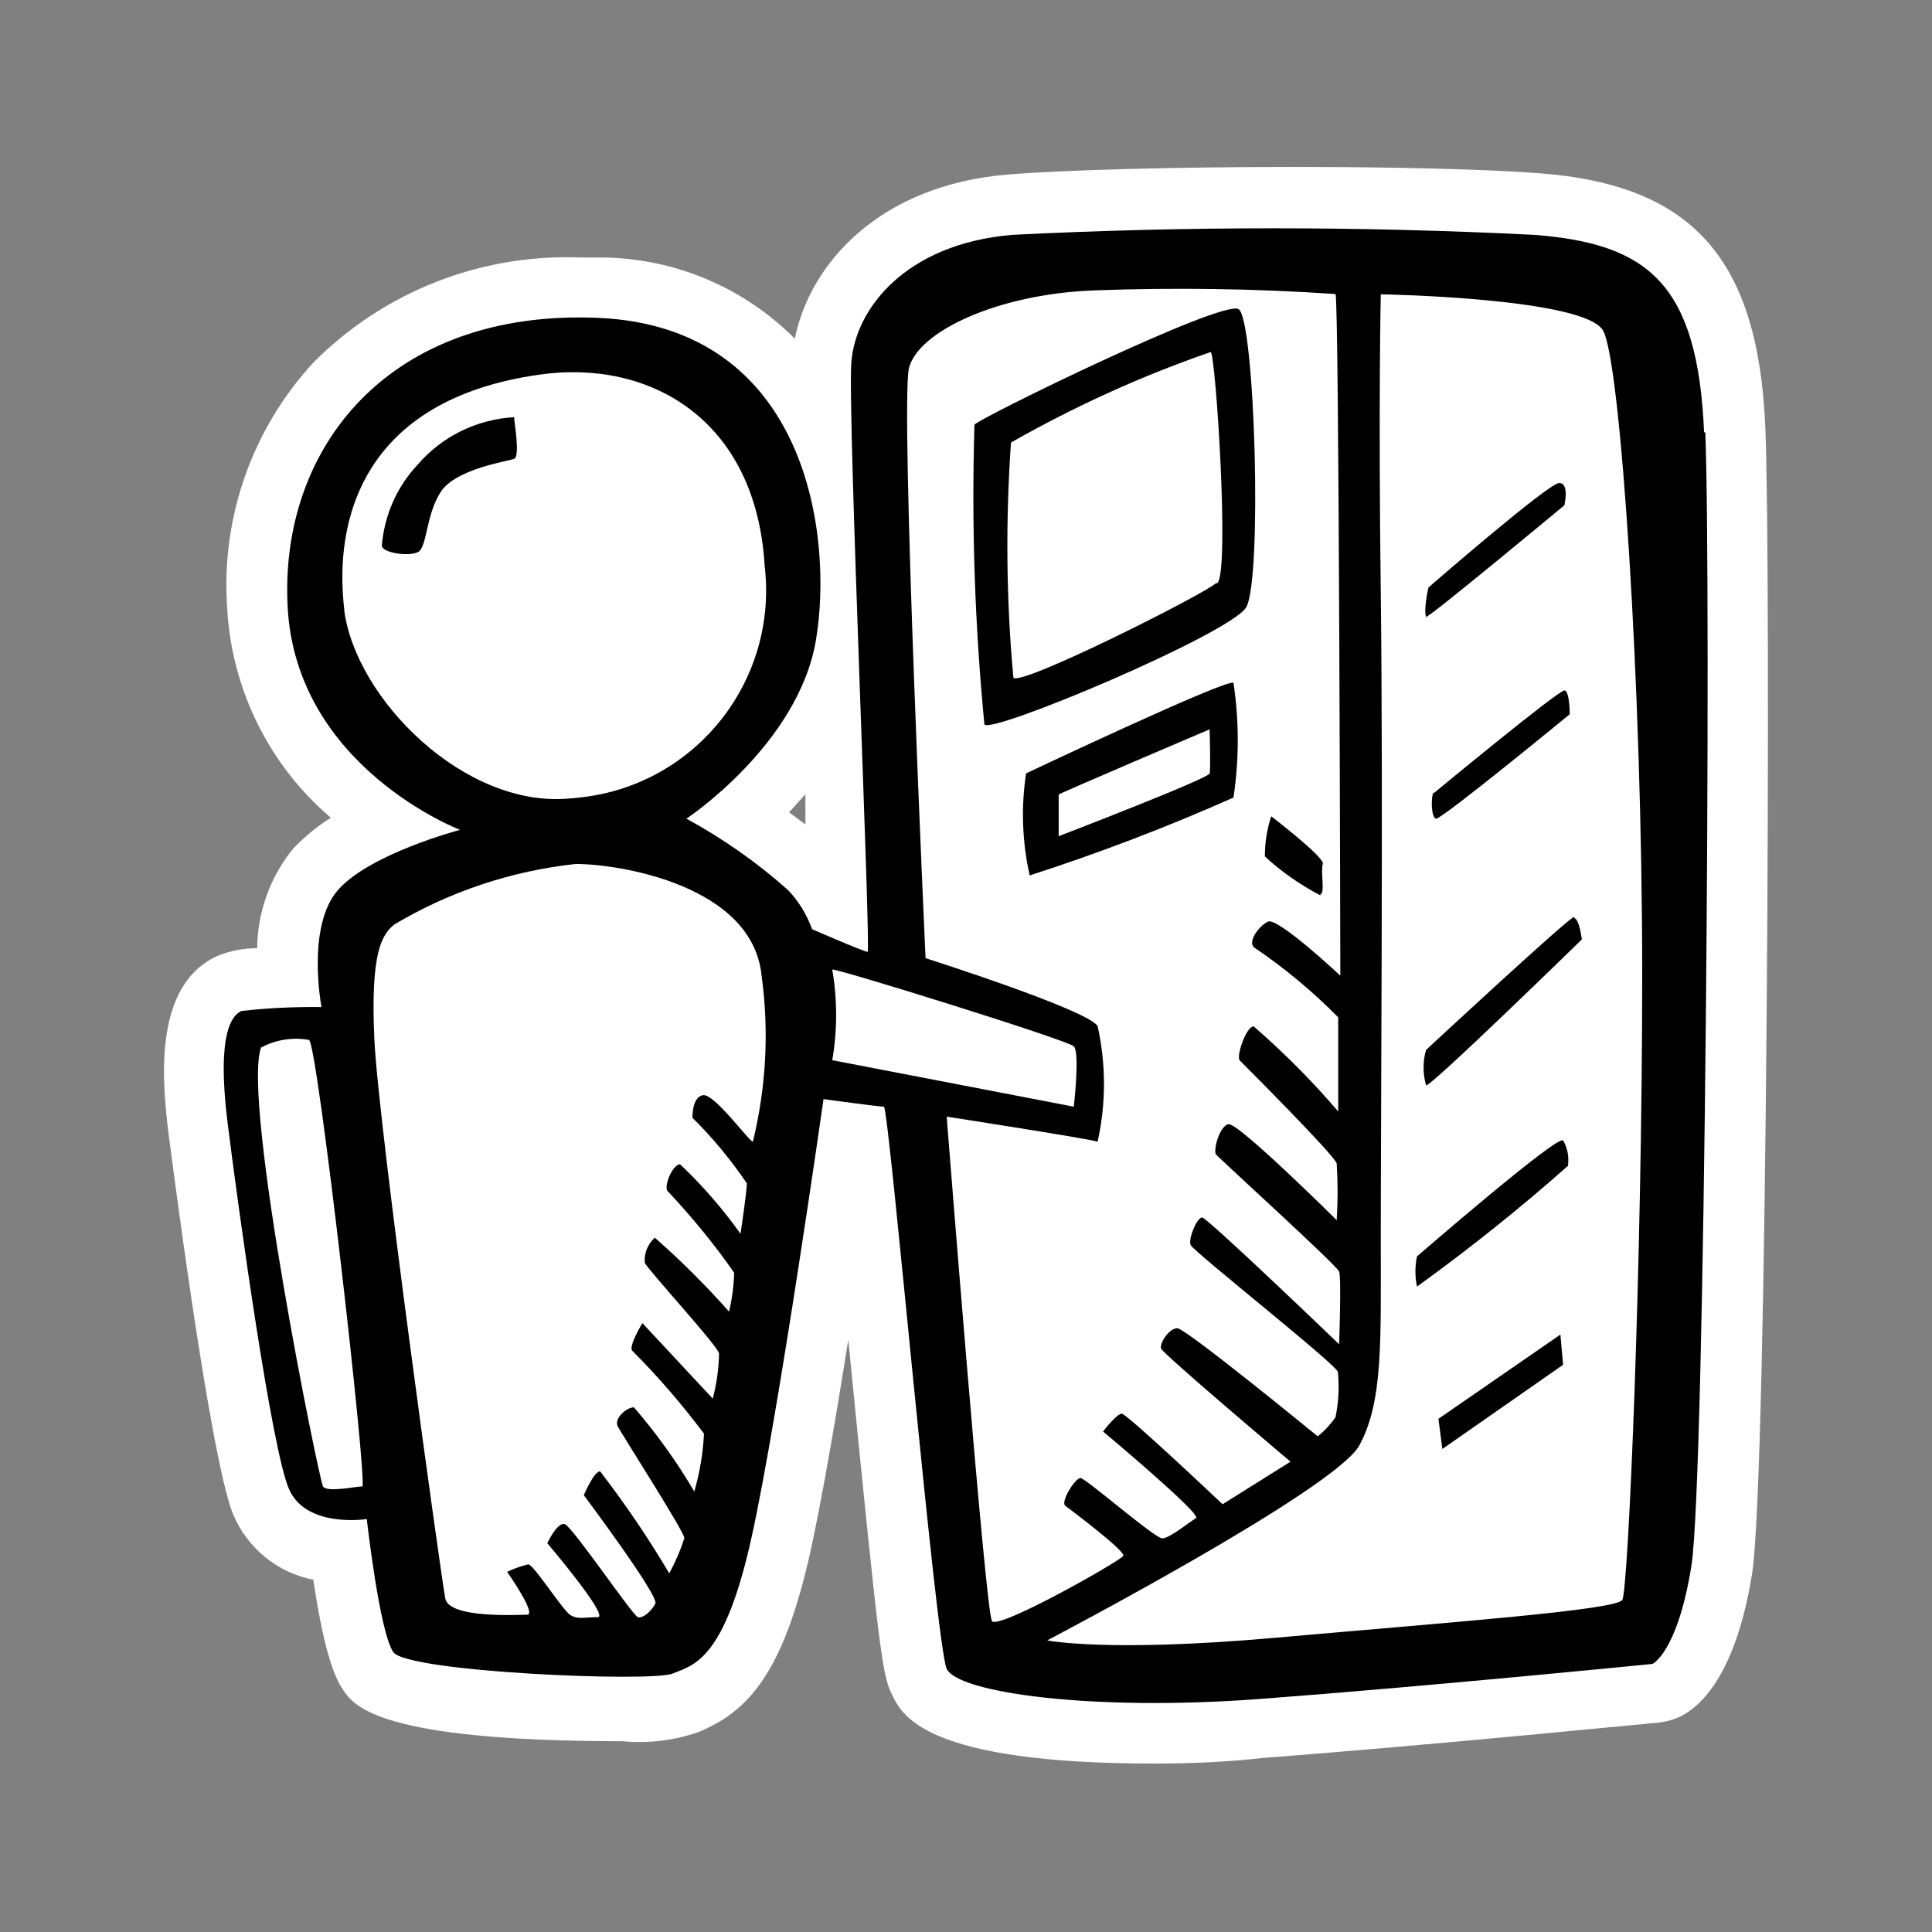 <?xml version="1.0" encoding="utf-8"?>
<!-- Generator: Adobe Illustrator 25.4.0, SVG Export Plug-In . SVG Version: 6.00 Build 0)  -->
<svg version="1.1" id="Ebene_1" xmlns="http://www.w3.org/2000/svg" xmlns:xlink="http://www.w3.org/1999/xlink" x="0px" y="0px"
	 viewBox="0 0 64 64" style="enable-background:new 0 0 64 64;" xml:space="preserve">
<rect x="0" y="0" width="64" height="64" fill="#808080" stroke="none"/>
<path style="fill:#FFFFFF;" d="M38.24,58.42c-7.61,0-8.36-1.6-8.69-2.28s-0.41-1.27-1.45-11.76c-0.41,2.6-0.87,5.27-1.25,7
	c-0.91,4.11-2.1,5.33-3.72,6c-0.81,0.28-1.66,0.38-2.51,0.3c-8.08,0-8.9-1.18-9.24-1.68c-0.17-0.26-0.59-0.86-1-3.67
	c-1.19-0.23-2.19-1.05-2.66-2.17c-0.8-2-2.12-12.53-2.14-12.63C5.4,36,5,32.62,7.24,31.65c0.41-0.16,0.84-0.24,1.28-0.24
	c0.01-1.21,0.44-2.39,1.21-3.32c0.37-0.38,0.78-0.72,1.23-1c-2.03-1.73-3.27-4.22-3.43-6.88C7.3,17.19,8.34,14.22,10.39,12
	c2.33-2.34,5.54-3.6,8.84-3.47h0.71c2.4,0.02,4.7,0.99,6.39,2.69c0.5-2.49,2.8-5.09,7.07-5.44c1.86-0.15,5.48-0.25,9.45-0.25
	c3.49,0,6.47,0.08,8.16,0.21c5.07,0.39,7.24,2.84,7.47,8.45c0.19,4.46,0.07,34.76-0.44,37.94s-1.61,4.39-2.44,4.76
	c-0.2,0.09-0.41,0.14-0.62,0.17c-0.08,0-7.55,0.75-13.1,1.17C40.65,58.37,39.43,58.42,38.24,58.42L38.24,58.42z M26.14,26.91
	l0.54,0.4c0-0.31,0-0.64,0-1L26.14,26.91z"/>
<path   d="M13.82,15.41c-0.68,0.73-1.09,1.67-1.17,2.66c0,0.25,0.92,0.38,1.21,0.21s0.25-1.25,0.75-2
	s2.21-1,2.42-1.08s0-1.25,0-1.38C15.79,13.89,14.63,14.46,13.82,15.41z M41.28,20.12c0.54-0.92,0.29-9.55-0.25-9.88
	s-8.69,3.66-8.75,3.83c-0.1,3.31,0.01,6.63,0.33,9.93C32.86,24.32,40.74,21,41.28,20.12z M40.28,19.32
	c-0.42,0.38-6.46,3.42-6.71,3.13c-0.24-2.59-0.26-5.2-0.08-7.79c2.11-1.2,4.33-2.21,6.62-3c0.17,0.21,0.63,7.34,0.21,7.66H40.28z
	 M56.45,14.32c-0.21-4.91-1.84-6.25-5.63-6.54c-5.76-0.29-11.53-0.29-17.29,0c-3.54,0.3-5.21,2.46-5.33,4.25s0.66,19.5,0.54,19.5
	s-1.84-0.75-1.84-0.75c-0.17-0.48-0.44-0.92-0.79-1.29c-1.03-0.92-2.16-1.71-3.37-2.37c0,0,3.71-2.46,4.29-5.92
	s-0.29-10.37-7.21-10.67S9.24,14.82,9.53,20.12s5.71,7.37,5.71,7.37s-3,0.79-4.05,2s-0.54,3.87-0.54,3.87
	C9.76,33.35,8.88,33.39,8,33.49c-0.29,0.13-0.84,0.67-0.46,3.71S9,48,9.57,49.32s2.58,1,2.58,1s0.42,3.75,0.88,4.41
	s8.54,1,9.25,0.71S24,55,24.9,50.91s2.38-14.5,2.38-14.5s1.83,0.25,2,0.25S31,54.49,31.36,55.28s4.79,1.42,10.38,1s13-1.16,13-1.16
	s0.83-0.38,1.29-3.25s0.66-32.63,0.46-37.55H56.45z M12,49.24c-0.21,0-1.17,0.21-1.3,0S8,36.41,8.65,34.7
	c0.49-0.26,1.05-0.35,1.59-0.25C10.53,34.66,12.19,49.24,12,49.24z M11.41,20.24c-0.37-3,0.59-7,6.46-7.83
	c3.62-0.52,7.17,1.45,7.46,6.33c0.45,3.79-2.26,7.23-6.05,7.67c-0.14,0.02-0.27,0.03-0.41,0.04c-3.47,0.33-7.09-3.29-7.47-6.25
	L11.41,20.24z M24.94,37.82c-0.12,0-1.29-1.62-1.66-1.54s-0.34,0.75-0.34,0.75c0.67,0.66,1.27,1.39,1.8,2.17
	c0,0.29-0.21,1.67-0.21,1.67c-0.59-0.83-1.26-1.6-2-2.3c-0.25,0-0.54,0.71-0.42,0.88c0.8,0.85,1.54,1.75,2.21,2.71
	c-0.01,0.43-0.07,0.87-0.17,1.29c-0.77-0.87-1.59-1.69-2.46-2.45c-0.23,0.21-0.36,0.52-0.33,0.83c0.08,0.21,2.38,2.71,2.46,3
	c-0.01,0.51-0.08,1.01-0.21,1.5l-2.33-2.5c0,0-0.46,0.75-0.34,0.91c0.86,0.86,1.65,1.78,2.38,2.75c-0.03,0.65-0.14,1.29-0.32,1.92
	c-0.58-0.99-1.25-1.92-2-2.79c-0.25,0-0.66,0.37-0.54,0.62s2.21,3.5,2.21,3.71c-0.13,0.41-0.3,0.8-0.5,1.17
	c-0.69-1.17-1.46-2.3-2.29-3.38c-0.21,0-0.54,0.79-0.54,0.79s2.5,3.34,2.37,3.59s-0.41,0.5-0.58,0.45s-2.17-3-2.42-3.08
	s-0.58,0.63-0.58,0.63s2.08,2.45,1.67,2.45s-0.67,0.09-0.92-0.08s-1.21-1.67-1.38-1.67c-0.24,0.06-0.48,0.14-0.7,0.25
	c0,0,1,1.42,0.66,1.42s-2.58,0.13-2.71-0.54s-2.22-15.67-2.35-18.54s0.25-3.46,0.67-3.79c1.83-1.09,3.88-1.77,6-2
	c1.46,0,5.87,0.71,6.16,3.71C25.48,34.16,25.38,36.02,24.94,37.82L24.94,37.82z M27.57,35.12c0.17-0.99,0.17-2.01,0-3
	c-0.06-0.11,7.79,2.33,8,2.54s0,2,0,2L27.57,35.12z M32.86,53.7c-0.21-0.25-1.5-16.71-1.5-16.71s4.83,0.75,5,0.83
	c0.28-1.26,0.28-2.57,0-3.83c-0.33-0.54-5.7-2.25-5.7-2.25s-0.84-18.33-0.55-19.54s2.92-2.46,6.13-2.58c2.67-0.1,5.34-0.06,8,0.12
	c0.12,0.08,0.16,22.58,0.16,22.58s-2.08-1.95-2.4-1.79s-0.71,0.71-0.42,0.88c0.99,0.67,1.91,1.44,2.75,2.29v3.12
	c-0.86-1.01-1.8-1.95-2.8-2.82c-0.25,0-0.59,1-0.46,1.13s3.12,3.12,3.21,3.41c0.04,0.63,0.04,1.25,0,1.88c0,0-3.28-3.26-3.59-3.18
	s-0.5,0.88-0.41,1s4,3.67,4.08,3.88s0,2.41,0,2.41s-4.37-4.2-4.54-4.2s-0.46,0.7-0.38,0.91s4.88,4,4.88,4.21
	c0.05,0.5,0.02,1.01-0.08,1.5c-0.17,0.24-0.36,0.45-0.59,0.63c0,0-4.37-3.58-4.65-3.58s-0.59,0.5-0.54,0.67s4.29,3.75,4.29,3.75
	l-2.25,1.41c0,0-3.17-3-3.34-3s-0.62,0.59-0.62,0.59s3.29,2.75,3.08,2.87s-0.87,0.67-1.12,0.67s-2.54-2-2.71-2s-0.67,0.79-0.5,0.92
	s2,1.5,1.92,1.66S33.07,54,32.86,53.7L32.86,53.7z M53.74,53c-0.21,0.34-5.84,0.75-11.46,1.25s-7.59,0.09-7.59,0.09
	s9.55-5,10.34-6.46s0.71-3.38,0.71-7s0.08-14.88,0-21.21s0-9.92,0-9.92c0.17,0,6.79,0.13,7.37,1.21s1.29,11.78,1.29,21.32
	S53.94,52.7,53.74,53z M40.86,22.62c-0.17-0.17-6.87,3-6.87,3c-0.17,1.12-0.13,2.27,0.12,3.38c2.29-0.74,4.55-1.6,6.75-2.58
	C41.05,25.16,41.05,23.88,40.86,22.62z M40.07,25.62c0,0.16-5,2.08-5,2.08v-1.38c0.12-0.08,5-2.16,5-2.16s0.04,1.33,0,1.5V25.62z
	 M43.74,29.62c0.16,0,0-0.79,0.08-1s-1.71-1.58-1.71-1.58c-0.14,0.43-0.21,0.88-0.21,1.33c0.55,0.51,1.17,0.94,1.84,1.29
	L43.74,29.62z M47.28,20.41c0.12,0,4.54-3.67,4.54-3.67S52,16,51.65,16s-4.33,3.46-4.33,3.46c-0.08,0.32-0.17,0.99-0.04,0.99V20.41z
	 M47.49,26.24c-0.09,0.13-0.09,0.84,0.08,0.88S52,23.66,52,23.66s0-0.75-0.17-0.79s-4.34,3.41-4.34,3.41L47.49,26.24z M52.15,30.37
	c-0.16,0-4.91,4.41-4.91,4.41c-0.11,0.38-0.11,0.79,0,1.17c0.08,0.13,5.16-4.83,5.16-4.83s-0.08-0.67-0.25-0.71V30.37z M46.94,41.62
	c-0.07,0.33-0.07,0.67,0,1c1.73-1.25,3.4-2.58,5-4c0.04-0.29-0.01-0.59-0.16-0.84C51.61,37.57,46.94,41.62,46.94,41.62z M47.65,47
	l0.13,1l4-2.79l-0.09-1L47.65,47z"/>
</svg>
